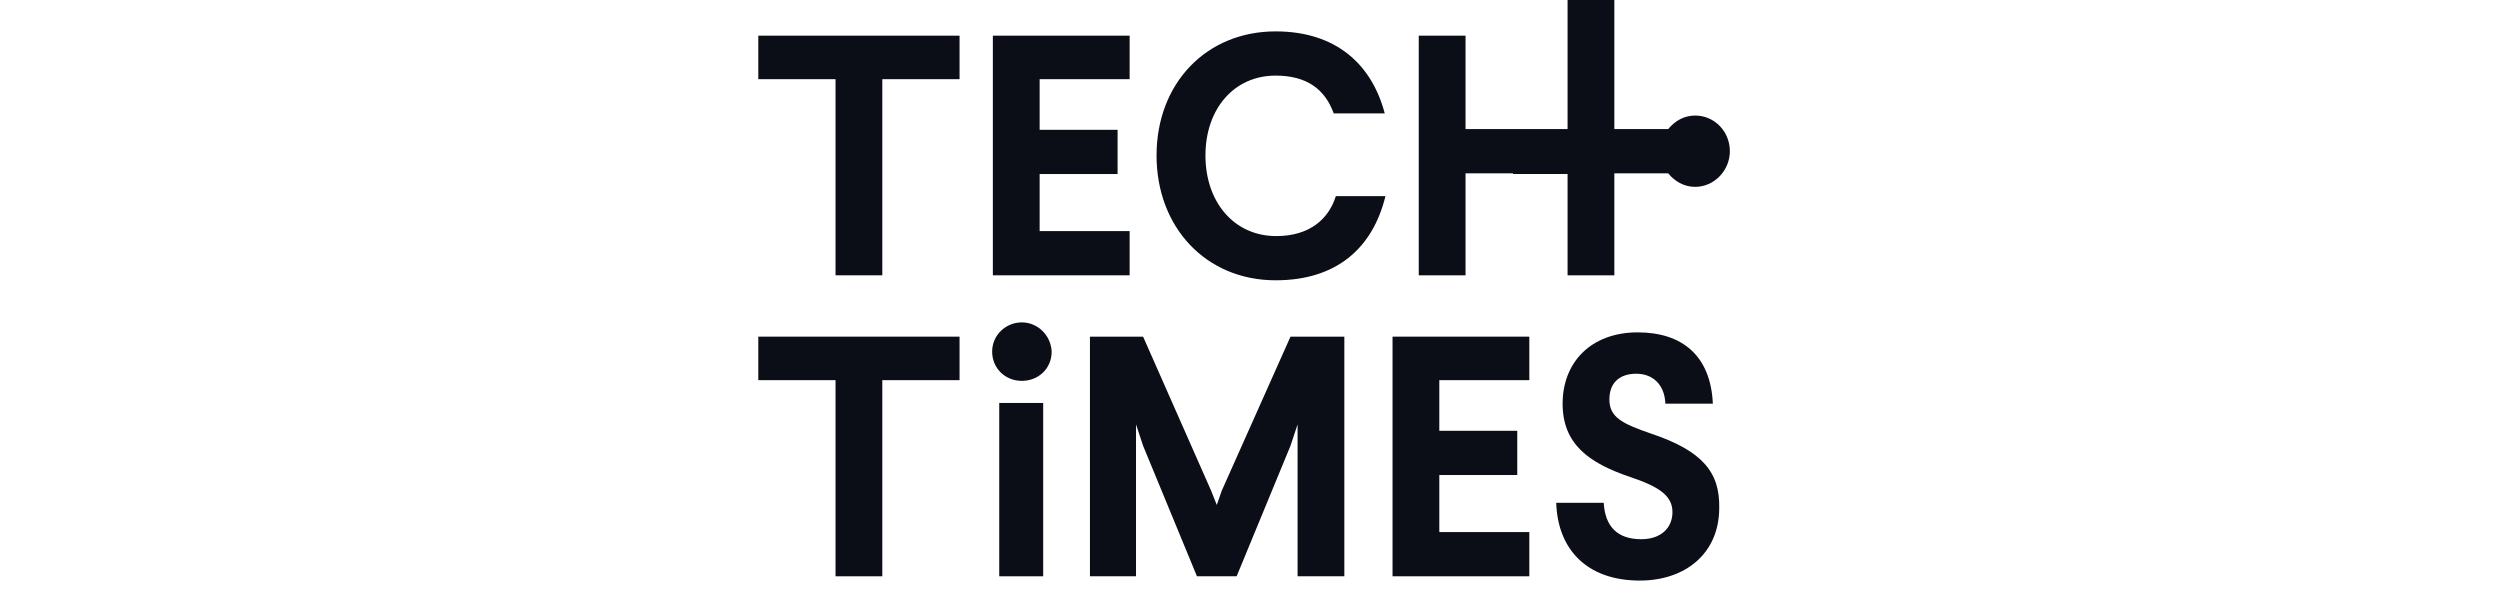 <?xml version="1.0" encoding="UTF-8"?>
<svg width="211px" height="50px" viewBox="0 0 211 50" version="1.1" xmlns="http://www.w3.org/2000/svg" xmlns:xlink="http://www.w3.org/1999/xlink">
    <title>techtimes_logo_kg</title>
    <g id="页面-1" stroke="none" stroke-width="1" fill="none" fill-rule="evenodd">
        <g id="KidsGuard切图" transform="translate(-346, -4379)">
            <g id="techtimes_logo_kg" transform="translate(346, 4379)">
                <rect id="矩形备份-9" fill-opacity="0" fill="#D8D8D8" x="0" y="0" width="211" height="50"></rect>
                <g id="tech_logo_media" transform="translate(64, 0)" fill="#0B0E17" fill-rule="nonzero">
                    <g id="logo">
                        <polygon id="路径" points="0 6.682 6.519 6.682 6.519 23.236 10.467 23.236 10.467 6.682 16.986 6.682 16.986 3.01 0 3.01"></polygon>
                        <polygon id="路径" points="31.341 19.504 23.745 19.504 23.745 14.688 30.324 14.688 30.324 10.956 23.745 10.956 23.745 6.682 31.341 6.682 31.341 3.01 19.797 3.01 19.797 23.236 31.341 23.236"></polygon>
                        <path d="M43.721,19.925 C40.133,19.925 37.74,17.036 37.74,13.123 C37.74,9.21 40.133,6.381 43.662,6.381 C46.353,6.381 47.848,7.585 48.566,9.571 L52.872,9.571 C51.796,5.478 48.805,2.649 43.662,2.649 C37.8,2.649 33.613,7.043 33.613,13.123 C33.613,19.203 37.8,23.657 43.662,23.657 C48.805,23.657 51.856,20.948 52.932,16.554 L48.745,16.554 C48.147,18.48 46.532,19.925 43.721,19.925 Z" id="路径"></path>
                        <path d="M59.691,14.628 L63.698,14.628 L63.698,14.688 L68.303,14.688 L68.303,23.236 L72.251,23.236 L72.251,14.628 L76.796,14.628 C77.335,15.29 78.112,15.771 79.069,15.771 C80.684,15.771 82,14.387 82,12.762 C82,11.076 80.684,9.752 79.069,9.752 C78.112,9.752 77.335,10.233 76.796,10.896 L72.251,10.896 L72.251,0 L68.303,0 L68.303,10.896 L63.698,10.896 L59.691,10.896 L59.691,3.01 L55.743,3.01 L55.743,23.236 L59.691,23.236 L59.691,14.628 L59.691,14.628 Z" id="路径"></path>
                        <polygon id="路径" points="0 32.085 6.519 32.085 6.519 48.639 10.467 48.639 10.467 32.085 16.986 32.085 16.986 28.413 0 28.413"></polygon>
                        <path d="M22.249,27.209 C20.874,27.209 19.737,28.292 19.737,29.677 C19.737,31.061 20.814,32.145 22.249,32.145 C23.625,32.145 24.761,31.122 24.761,29.677 C24.702,28.292 23.565,27.209 22.249,27.209 Z" id="路径"></path>
                        <rect id="矩形" x="20.336" y="34.011" width="3.708" height="14.628"></rect>
                        <polygon id="路径" points="39.116 41.415 38.697 42.619 38.219 41.415 32.477 28.413 27.991 28.413 27.991 48.639 31.879 48.639 31.879 35.817 32.477 37.623 37.023 48.639 40.372 48.639 44.918 37.623 45.516 35.817 45.516 48.639 49.463 48.639 49.463 28.413 44.918 28.413"></polygon>
                        <polygon id="路径" points="53.53 48.639 65.074 48.639 65.074 44.907 57.478 44.907 57.478 40.091 64.057 40.091 64.057 36.359 57.478 36.359 57.478 32.085 65.074 32.085 65.074 28.413 53.53 28.413"></polygon>
                        <path d="M75.361,36.6 C72.909,35.757 71.832,35.215 71.832,33.71 C71.832,32.326 72.67,31.543 74.105,31.543 C75.481,31.543 76.497,32.446 76.557,34.071 L80.565,34.071 C80.385,30.038 77.993,28.052 74.225,28.052 C70.277,28.052 67.885,30.58 67.885,34.071 C67.885,37.442 70.038,39.068 73.627,40.271 C76.139,41.114 77.155,41.897 77.155,43.221 C77.155,44.545 76.198,45.509 74.524,45.509 C72.49,45.509 71.473,44.425 71.354,42.439 L67.346,42.439 C67.466,46.291 69.858,49 74.404,49 C78.172,49 81.103,46.773 81.103,42.86 C81.163,39.85 79.667,38.044 75.361,36.6 Z" id="路径"></path>
                    </g>
                </g>
            </g>
        </g>
    </g>
</svg>
